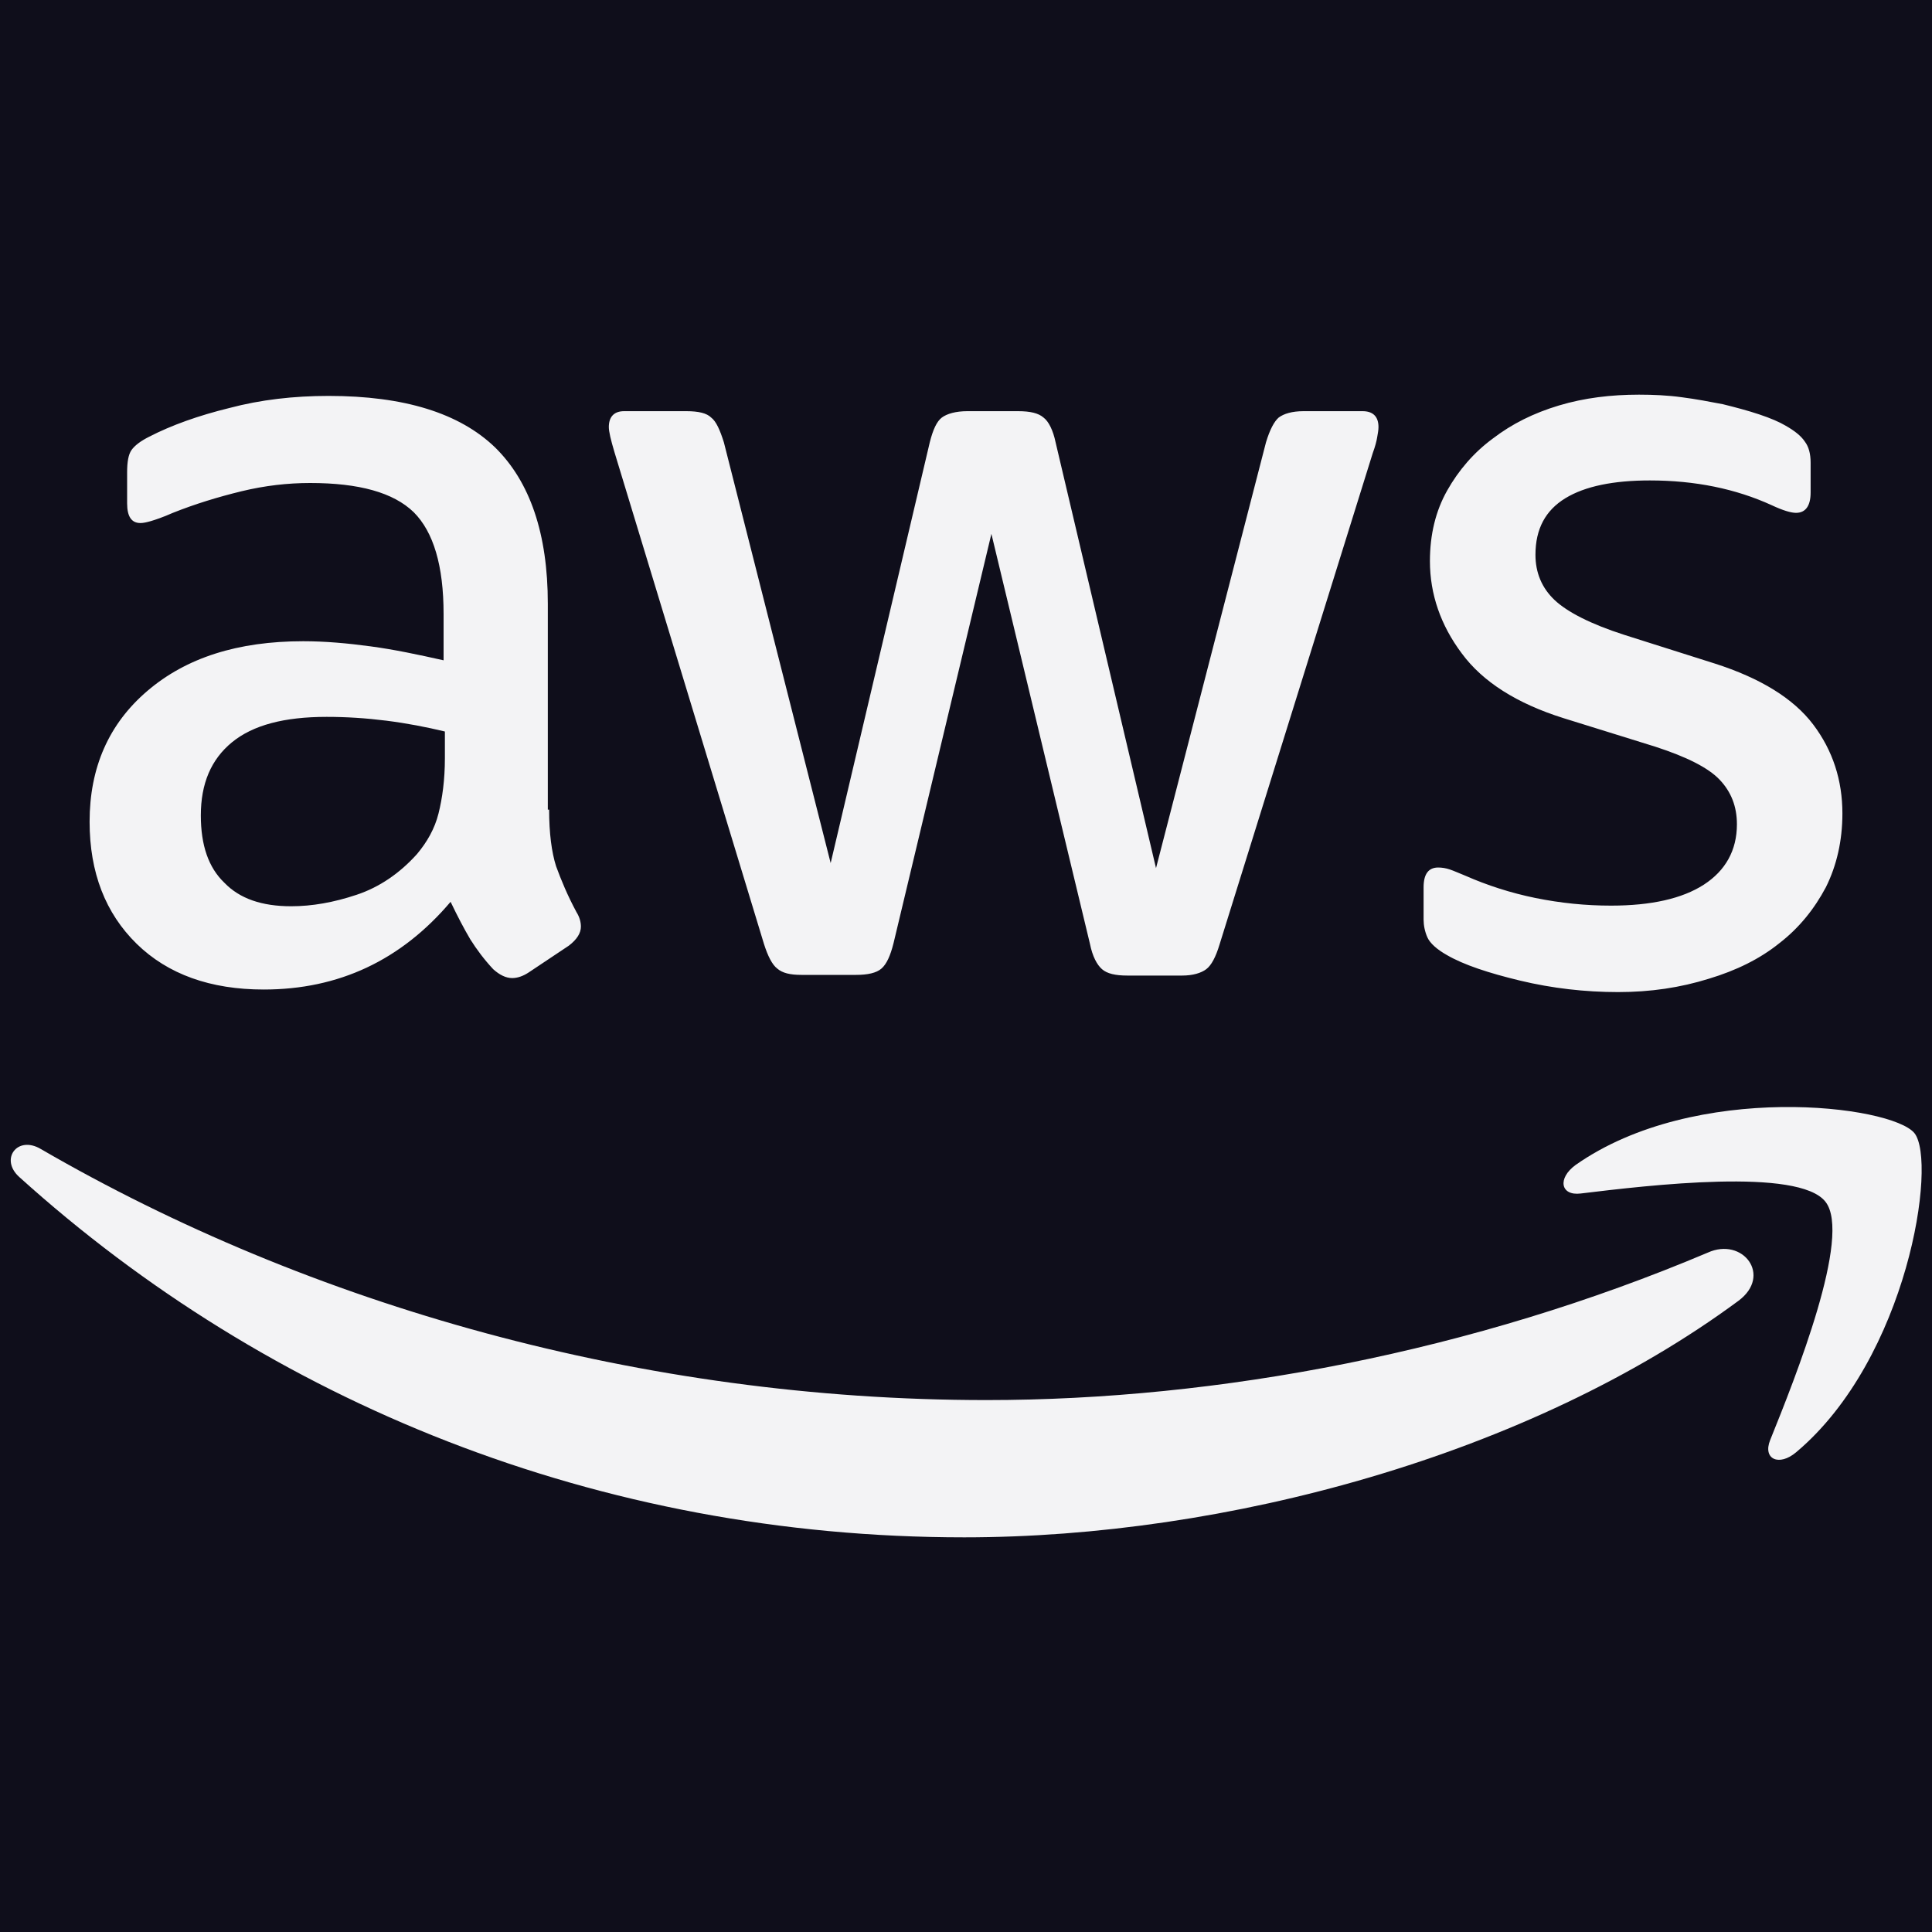 <svg width="40" height="40" viewBox="0 0 40 40" fill="none" xmlns="http://www.w3.org/2000/svg">
<rect width="40" height="40" fill="#0F0E1B"/>
<g clip-path="url(#clip0_179_6481)">
<path d="M11.369 16.763C11.369 17.25 11.421 17.645 11.513 17.934C11.619 18.224 11.75 18.54 11.934 18.882C12 18.987 12.027 19.092 12.027 19.184C12.027 19.316 11.948 19.448 11.777 19.579L10.948 20.132C10.829 20.211 10.711 20.25 10.605 20.25C10.474 20.25 10.342 20.184 10.211 20.066C10.027 19.869 9.869 19.658 9.737 19.448C9.605 19.224 9.474 18.974 9.329 18.671C8.303 19.882 7.013 20.487 5.461 20.487C4.355 20.487 3.474 20.171 2.829 19.54C2.184 18.908 1.855 18.066 1.855 17.013C1.855 15.895 2.25 14.987 3.053 14.303C3.855 13.618 4.921 13.276 6.277 13.276C6.724 13.276 7.184 13.316 7.671 13.382C8.158 13.447 8.658 13.553 9.184 13.671V12.711C9.184 11.711 8.974 11.013 8.566 10.605C8.145 10.197 7.434 10 6.421 10C5.961 10 5.487 10.053 5 10.171C4.513 10.29 4.04 10.434 3.579 10.618C3.369 10.711 3.211 10.763 3.119 10.79C3.027 10.816 2.961 10.829 2.908 10.829C2.724 10.829 2.632 10.697 2.632 10.421V9.776C2.632 9.566 2.658 9.408 2.724 9.316C2.79 9.224 2.908 9.132 3.092 9.04C3.553 8.803 4.105 8.605 4.75 8.447C5.395 8.276 6.079 8.197 6.803 8.197C8.369 8.197 9.513 8.553 10.25 9.263C10.974 9.974 11.342 11.053 11.342 12.5V16.763H11.369ZM6.027 18.763C6.461 18.763 6.908 18.684 7.382 18.526C7.855 18.369 8.277 18.079 8.632 17.684C8.842 17.434 9 17.158 9.079 16.842C9.158 16.526 9.211 16.145 9.211 15.697V15.145C8.829 15.053 8.421 14.974 8 14.921C7.579 14.868 7.171 14.842 6.763 14.842C5.882 14.842 5.237 15.013 4.803 15.368C4.369 15.724 4.158 16.224 4.158 16.882C4.158 17.5 4.316 17.961 4.645 18.276C4.961 18.605 5.421 18.763 6.027 18.763ZM16.592 20.184C16.355 20.184 16.198 20.145 16.092 20.053C15.987 19.974 15.895 19.79 15.816 19.54L12.724 9.369C12.645 9.105 12.605 8.934 12.605 8.842C12.605 8.632 12.711 8.513 12.921 8.513H14.211C14.461 8.513 14.632 8.553 14.724 8.645C14.829 8.724 14.908 8.908 14.987 9.158L17.198 17.869L19.25 9.158C19.316 8.895 19.395 8.724 19.5 8.645C19.605 8.566 19.79 8.513 20.026 8.513H21.079C21.329 8.513 21.5 8.553 21.605 8.645C21.711 8.724 21.803 8.908 21.855 9.158L23.934 17.974L26.211 9.158C26.29 8.895 26.382 8.724 26.474 8.645C26.579 8.566 26.75 8.513 26.987 8.513H28.211C28.421 8.513 28.54 8.619 28.54 8.842C28.54 8.908 28.526 8.974 28.513 9.053C28.5 9.132 28.474 9.237 28.421 9.382L25.25 19.553C25.171 19.816 25.079 19.987 24.974 20.066C24.869 20.145 24.698 20.198 24.474 20.198H23.342C23.092 20.198 22.921 20.158 22.816 20.066C22.711 19.974 22.619 19.803 22.566 19.54L20.526 11.053L18.5 19.526C18.434 19.79 18.355 19.961 18.25 20.053C18.145 20.145 17.961 20.184 17.724 20.184H16.592ZM33.5 20.54C32.816 20.54 32.132 20.461 31.474 20.303C30.816 20.145 30.303 19.974 29.961 19.776C29.75 19.658 29.605 19.526 29.553 19.408C29.5 19.29 29.474 19.158 29.474 19.04V18.369C29.474 18.092 29.579 17.961 29.776 17.961C29.855 17.961 29.934 17.974 30.013 18C30.092 18.026 30.211 18.079 30.342 18.132C30.79 18.329 31.276 18.487 31.79 18.592C32.316 18.698 32.829 18.75 33.355 18.75C34.184 18.75 34.829 18.605 35.276 18.316C35.724 18.026 35.961 17.605 35.961 17.066C35.961 16.698 35.842 16.395 35.605 16.145C35.369 15.895 34.921 15.671 34.276 15.461L32.369 14.868C31.408 14.566 30.698 14.118 30.263 13.526C29.829 12.947 29.605 12.303 29.605 11.618C29.605 11.066 29.724 10.579 29.961 10.158C30.198 9.737 30.513 9.369 30.908 9.079C31.303 8.776 31.75 8.553 32.276 8.395C32.803 8.237 33.355 8.171 33.934 8.171C34.224 8.171 34.526 8.184 34.816 8.224C35.119 8.263 35.395 8.316 35.671 8.369C35.934 8.434 36.184 8.5 36.421 8.579C36.658 8.658 36.842 8.737 36.974 8.816C37.158 8.921 37.29 9.026 37.369 9.145C37.448 9.25 37.487 9.395 37.487 9.579V10.197C37.487 10.474 37.382 10.618 37.184 10.618C37.079 10.618 36.908 10.566 36.684 10.461C35.934 10.118 35.092 9.947 34.158 9.947C33.408 9.947 32.816 10.066 32.408 10.316C32 10.566 31.79 10.947 31.79 11.487C31.79 11.855 31.921 12.171 32.184 12.421C32.448 12.671 32.934 12.921 33.632 13.145L35.5 13.737C36.448 14.04 37.132 14.461 37.54 15C37.948 15.54 38.145 16.158 38.145 16.842C38.145 17.408 38.026 17.921 37.803 18.369C37.566 18.816 37.25 19.211 36.842 19.526C36.434 19.855 35.948 20.092 35.382 20.263C34.79 20.448 34.171 20.54 33.5 20.54Z" fill="#F3F3F5"/>
<path fill-rule="evenodd" clip-rule="evenodd" d="M35.99 26.934C31.661 30.131 25.372 31.829 19.964 31.829C12.385 31.829 5.556 29.026 0.398 24.368C-0.01 24 0.358 23.5 0.845 23.789C6.424 27.026 13.306 28.987 20.424 28.987C25.227 28.987 30.503 27.987 35.358 25.934C36.082 25.605 36.701 26.408 35.99 26.934Z" fill="#F3F3F5"/>
<path fill-rule="evenodd" clip-rule="evenodd" d="M37.794 24.881C37.241 24.171 34.136 24.539 32.728 24.71C32.307 24.763 32.241 24.395 32.623 24.118C35.096 22.381 39.162 22.881 39.636 23.46C40.11 24.052 39.504 28.118 37.189 30.066C36.833 30.368 36.491 30.21 36.649 29.816C37.175 28.513 38.346 25.579 37.794 24.881Z" fill="#F3F3F5"/>
</g>
<defs>
<clipPath id="clip0_179_6481">
<rect width="40" height="23.947" fill="white" transform="translate(0 8.026)"/>
</clipPath>
</defs>
</svg>

